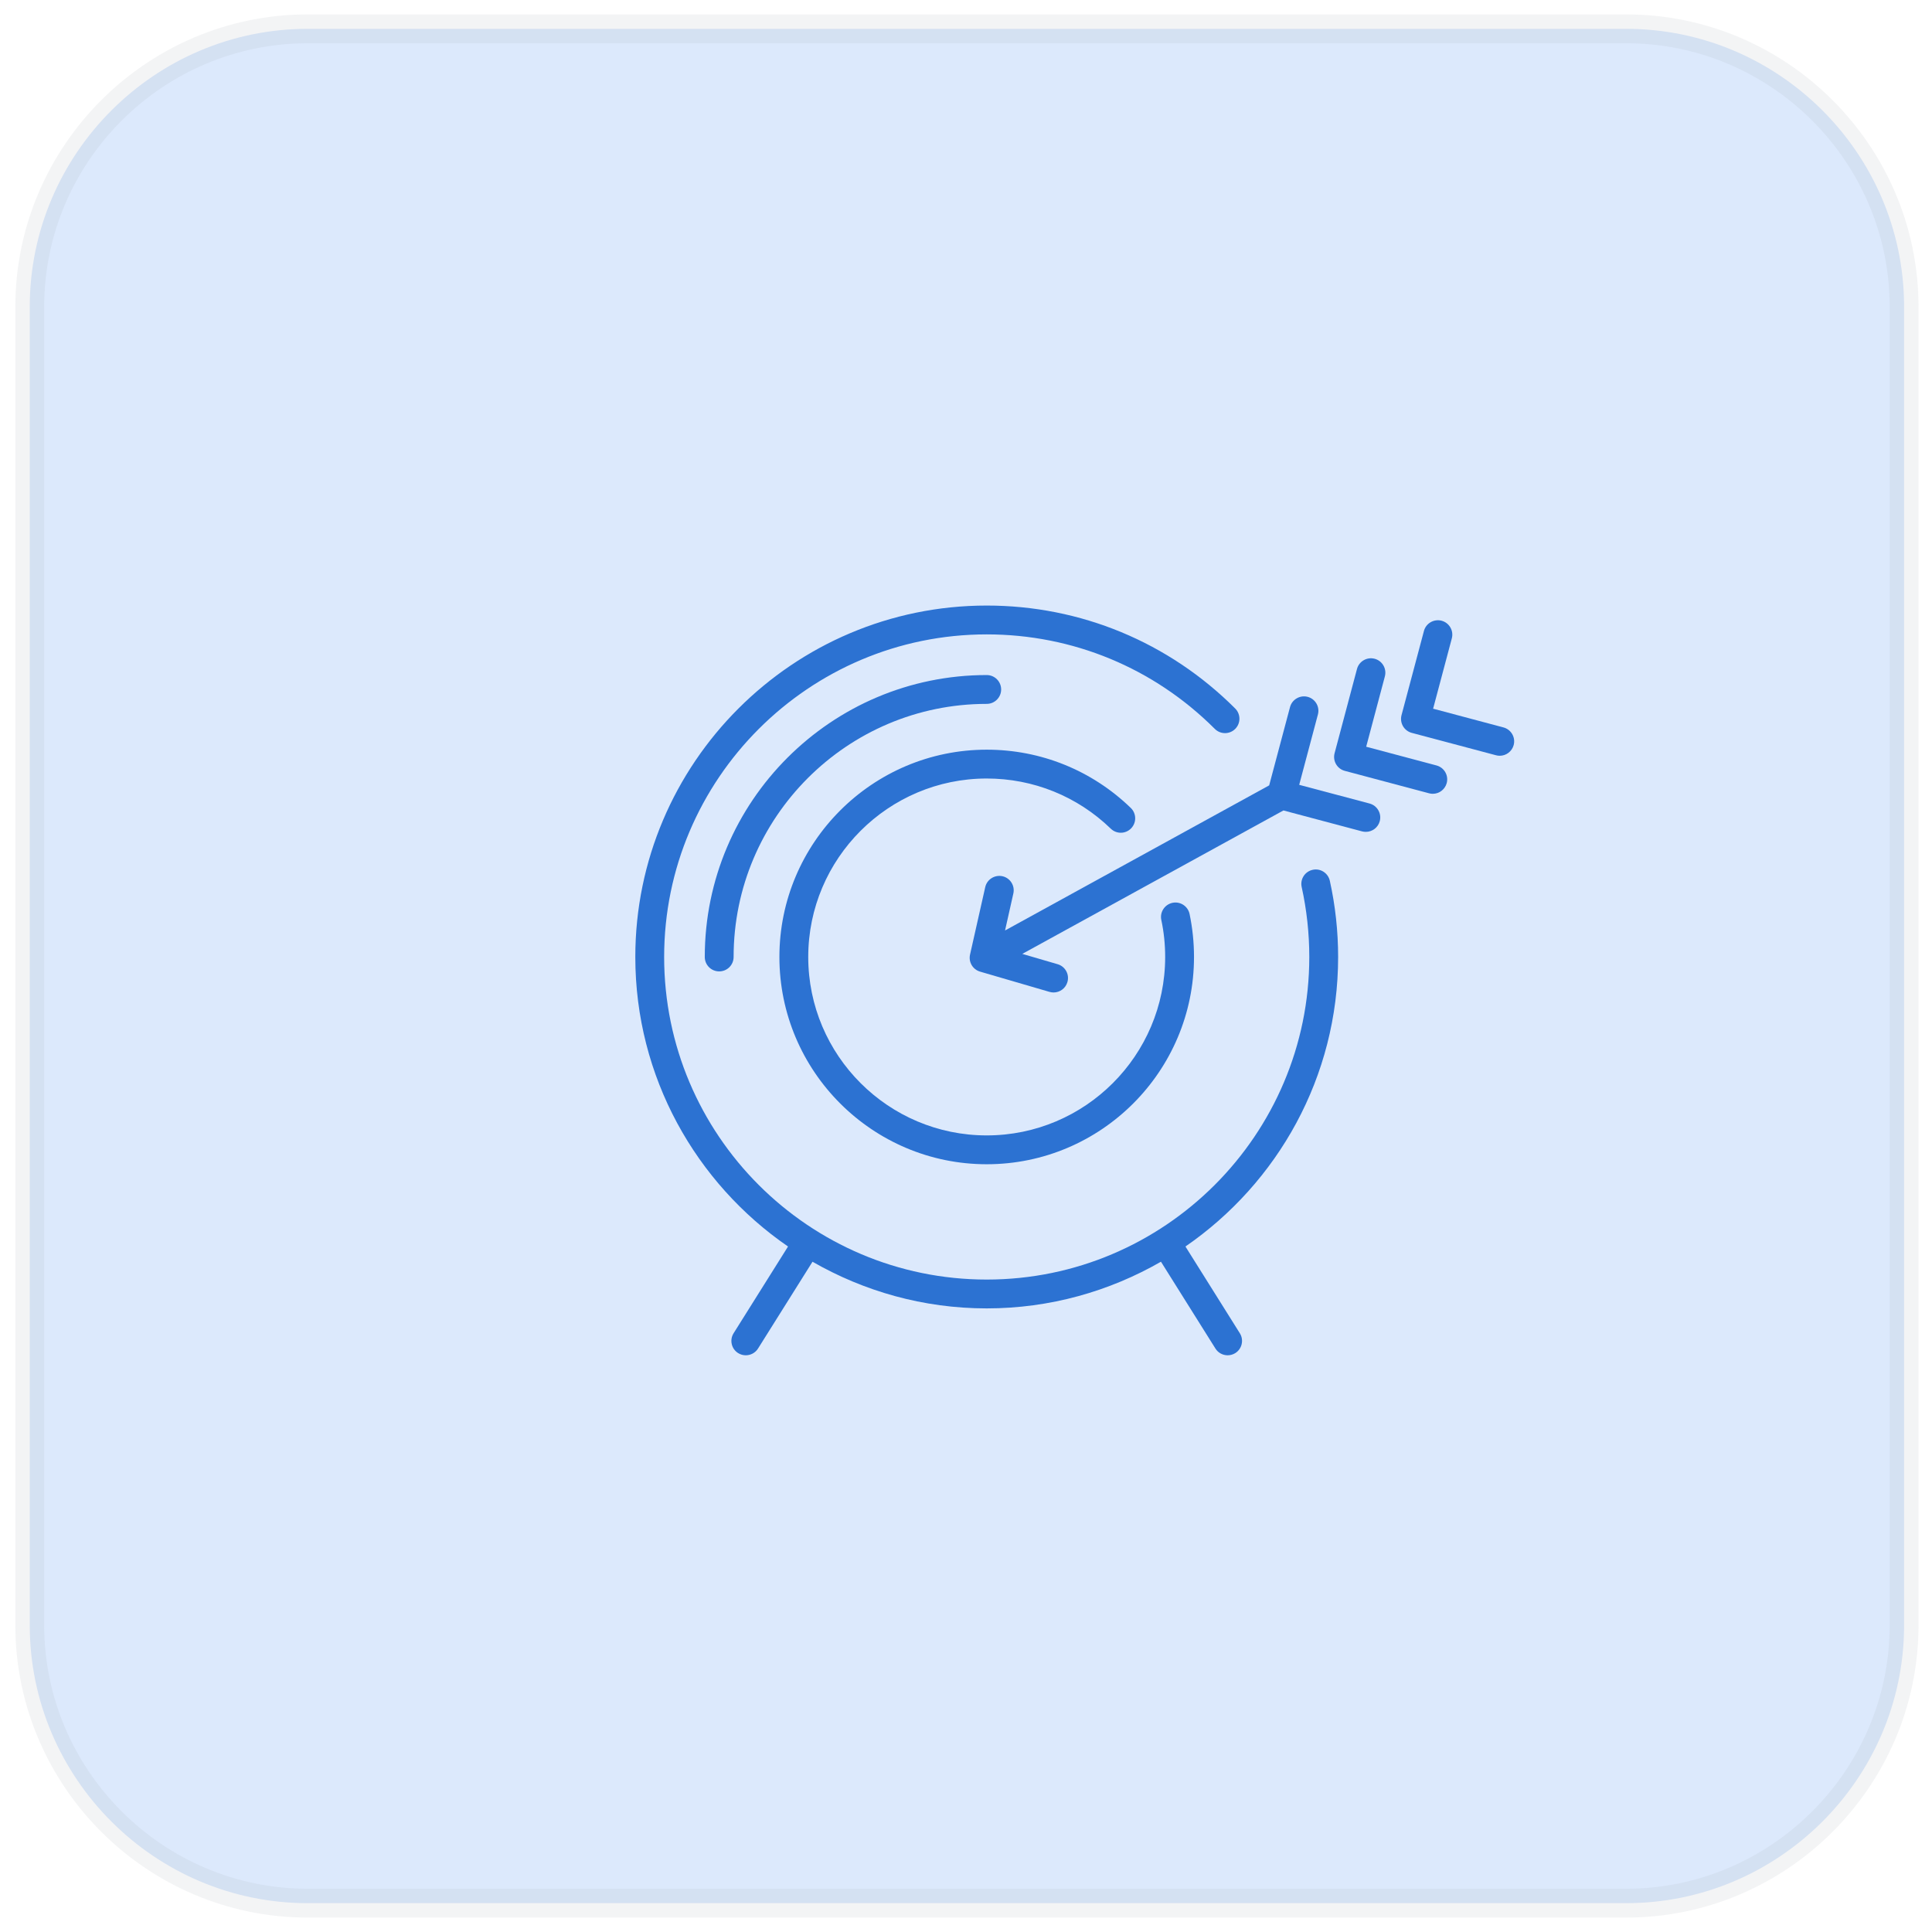 <?xml version="1.0" encoding="UTF-8"?>
<svg width="67px" height="67px" viewBox="0 0 67 67" version="1.1" xmlns="http://www.w3.org/2000/svg" xmlns:xlink="http://www.w3.org/1999/xlink">
    <title>Business-Advertising</title>
    <g id="Home" stroke="none" stroke-width="1" fill="none" fill-rule="evenodd">
        <g id="Infobelpro---Homepage-18" transform="translate(-1075, -1707)">
            <g id="What-kind-of-B2B2-data-?" transform="translate(235, 1332)">
                <g id="Business-sectors" transform="translate(529, 333)">
                    <g id="Business-Advertising" transform="translate(312.032, 43)">
                        <path d="M9.637,0 C4.337,0 0,4.337 0,9.637 L0,9.637 L0,55.363 C0,60.663 4.337,65 9.637,65 L9.637,65 L55.363,65 C60.642,65 64.965,60.699 65,55.428 L65,55.428 L65,9.572 C64.965,4.301 60.642,0 55.363,0 L55.363,0 L9.637,0 Z" id="Fill-1-Copy-5" stroke-opacity="0.12" stroke="#969EAC" fill="#DCE9FC"></path>
                        <g id="Group-15" transform="translate(21, 20)" fill="#2C72D2">
                            <path d="M24.373,12.187 C24.373,11.295 24.276,10.407 24.085,9.544 C24.025,9.275 23.757,9.103 23.489,9.165 C23.219,9.224 23.049,9.491 23.109,9.761 C23.284,10.552 23.373,11.369 23.373,12.187 C23.373,18.355 18.355,23.374 12.186,23.374 C6.018,23.374 1,18.355 1,12.187 C1,6.019 6.018,1 12.186,1 C15.174,1 17.984,2.165 20.097,4.278 C20.292,4.473 20.609,4.473 20.804,4.278 C20.999,4.083 20.999,3.766 20.804,3.571 C18.502,1.269 15.441,0 12.186,0 C5.467,0 0,5.467 0,12.187 C0,16.35 2.101,20.029 5.296,22.228 L3.409,25.235 C3.262,25.469 3.332,25.778 3.566,25.924 C3.649,25.976 3.741,26 3.831,26 C3.998,26 4.161,25.917 4.255,25.767 L6.145,22.756 C7.928,23.779 9.987,24.374 12.186,24.374 C14.386,24.374 16.446,23.779 18.229,22.755 L20.118,25.766 C20.212,25.917 20.375,26 20.541,26 C20.632,26 20.724,25.976 20.807,25.924 C21.04,25.778 21.111,25.469 20.964,25.235 L19.078,22.228 C22.272,20.028 24.373,16.35 24.373,12.187" id="Fill-1"></path>
                            <path d="M12.687,2.91 C12.687,2.634 12.463,2.41 12.187,2.41 C6.795,2.41 2.409,6.796 2.409,12.187 C2.409,12.464 2.632,12.687 2.909,12.687 C3.186,12.687 3.409,12.464 3.409,12.187 C3.409,7.347 7.346,3.41 12.187,3.41 C12.463,3.41 12.687,3.186 12.687,2.91" id="Fill-4"></path>
                            <path d="M12.187,5.998 C13.8,5.998 15.329,6.615 16.488,7.737 C16.688,7.931 17.003,7.925 17.195,7.726 C17.387,7.527 17.381,7.21 17.183,7.019 C15.835,5.715 14.062,4.998 12.187,4.998 C8.223,4.998 4.997,8.223 4.997,12.187 C4.997,16.151 8.223,19.375 12.187,19.375 C16.151,19.375 19.375,16.151 19.375,12.187 C19.375,11.684 19.323,11.182 19.221,10.694 C19.163,10.425 18.898,10.252 18.628,10.309 C18.358,10.367 18.184,10.632 18.241,10.902 C18.331,11.322 18.375,11.754 18.375,12.187 C18.375,15.6 15.6,18.375 12.187,18.375 C8.774,18.375 5.997,15.6 5.997,12.187 C5.997,8.774 8.774,5.998 12.187,5.998" id="Fill-6"></path>
                            <path d="M25.462,6.865 L23.023,6.217 L23.672,3.777 C23.743,3.511 23.584,3.237 23.317,3.166 C23.056,3.096 22.776,3.253 22.705,3.52 L21.982,6.236 L12.822,11.268 L13.11,9.985 C13.171,9.716 13.002,9.448 12.733,9.387 C12.464,9.328 12.195,9.496 12.135,9.765 L11.608,12.105 C11.55,12.363 11.702,12.621 11.956,12.695 L14.365,13.398 C14.412,13.411 14.46,13.418 14.505,13.418 C14.722,13.418 14.922,13.276 14.985,13.057 C15.063,12.793 14.911,12.515 14.646,12.438 L13.42,12.08 L22.476,7.106 L25.205,7.832 C25.248,7.843 25.292,7.848 25.334,7.848 C25.555,7.848 25.757,7.701 25.817,7.477 C25.888,7.21 25.729,6.936 25.462,6.865" id="Fill-8"></path>
                            <path d="M27.784,5.545 L25.346,4.896 L25.994,2.457 C26.065,2.19 25.906,1.916 25.639,1.845 C25.373,1.775 25.098,1.933 25.027,2.2 L24.25,5.122 C24.18,5.389 24.338,5.663 24.605,5.733 L27.527,6.511 C27.57,6.523 27.614,6.528 27.656,6.528 C27.877,6.528 28.079,6.38 28.139,6.156 C28.21,5.89 28.051,5.616 27.784,5.545" id="Fill-10"></path>
                            <path d="M30.106,4.226 L27.667,3.577 L28.316,1.138 C28.387,0.871 28.228,0.597 27.961,0.526 C27.697,0.457 27.42,0.613 27.349,0.881 L26.571,3.803 C26.538,3.931 26.556,4.067 26.622,4.183 C26.689,4.297 26.798,4.381 26.926,4.415 L29.849,5.192 C29.892,5.204 29.936,5.209 29.978,5.209 C30.199,5.209 30.401,5.061 30.461,4.838 C30.532,4.571 30.373,4.297 30.106,4.226" id="Fill-12"></path>
                        </g>
                    </g>
                </g>
            </g>
        </g>
    </g>
</svg>